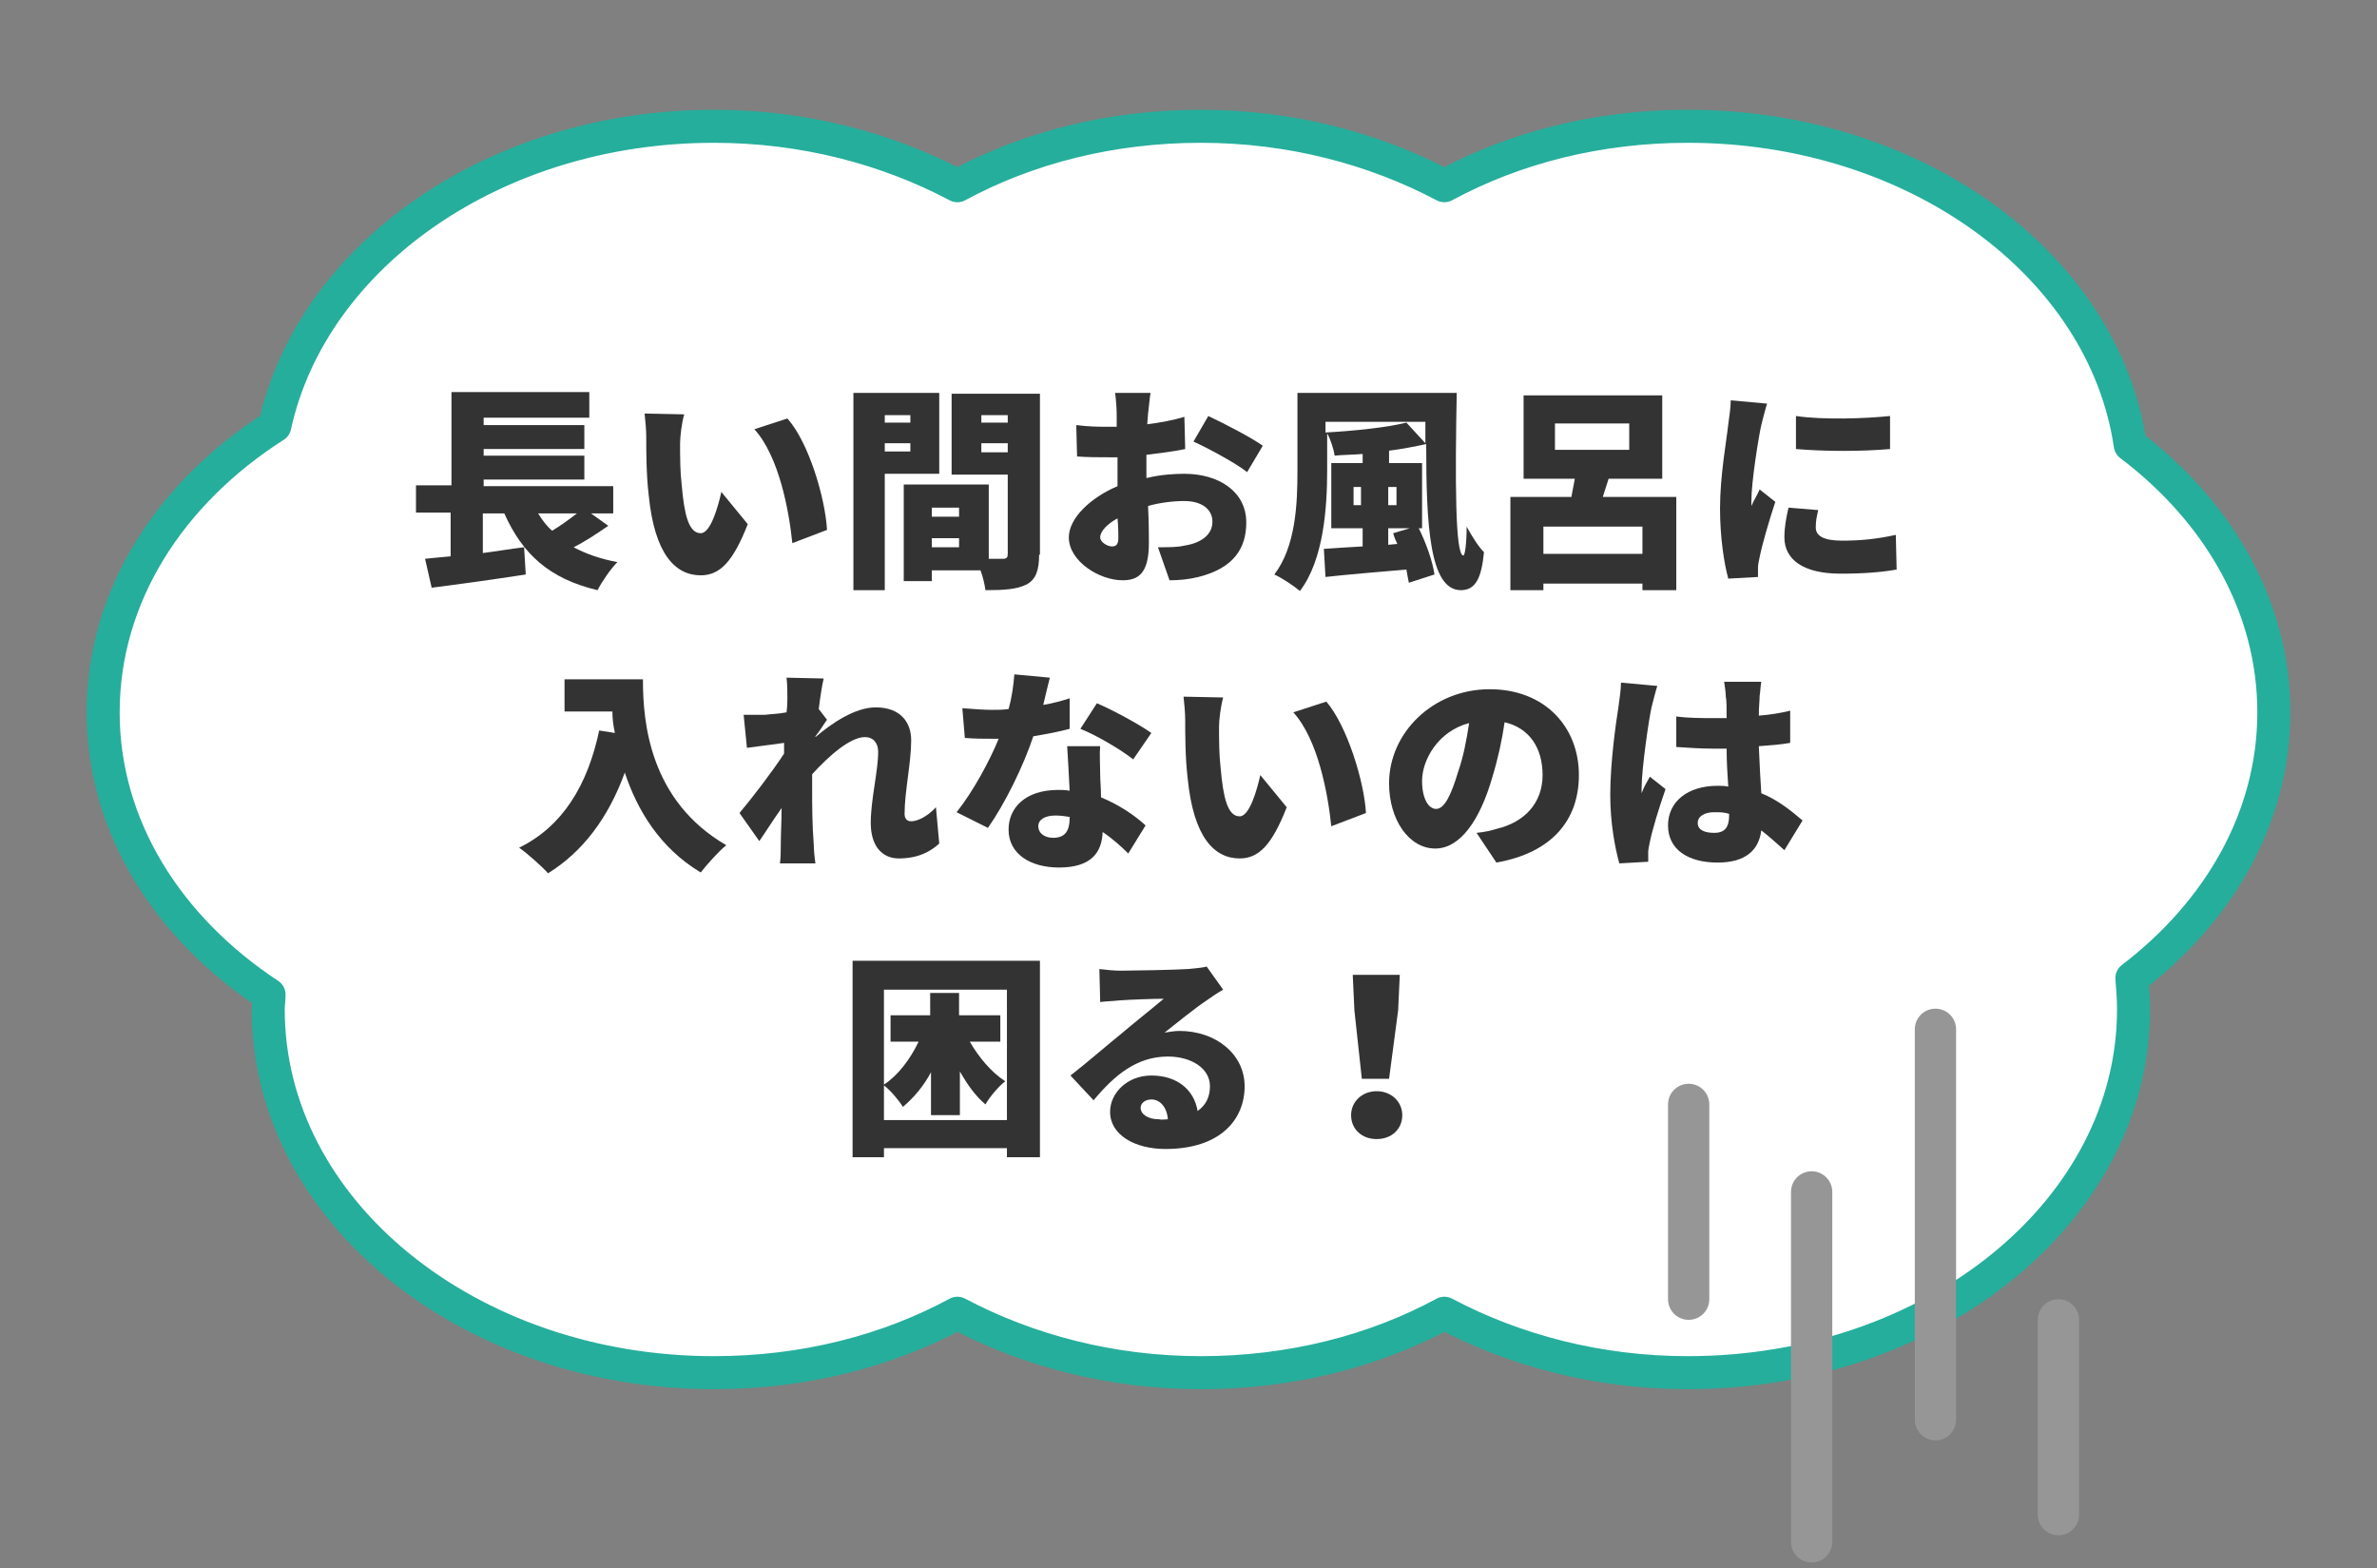<?xml version="1.0" encoding="utf-8"?>
<!-- Generator: Adobe Illustrator 26.5.0, SVG Export Plug-In . SVG Version: 6.00 Build 0)  -->
<svg version="1.1" id="レイヤー_1" xmlns="http://www.w3.org/2000/svg" xmlns:xlink="http://www.w3.org/1999/xlink" x="0px"
	 y="0px" width="288px" height="190px" viewBox="0 0 288 190" style="enable-background:new 0 0 288 190;" xml:space="preserve">
<rect x="0" y="0" width="288" height="190" fill="#808080" stroke="none"/>
<style type="text/css">
	.st0{fill:#FFFFFF;stroke:#25AE9C;stroke-width:4;stroke-linecap:round;stroke-linejoin:round;stroke-miterlimit:10;}
	.st1{fill:#333333;}
	.st2{fill:none;stroke:#969696;stroke-width:5;stroke-linecap:round;stroke-miterlimit:10;}
	.st3{fill:none;stroke:#969696;stroke-width:5;stroke-linecap:round;stroke-linejoin:round;stroke-miterlimit:10;}
	.st4{fill:#969696;}
</style>
<g>
	<path class="st0" d="M275.5,86.3c0-12.8-6.7-24.3-17.4-32.4c-3.2-21.8-26-38.6-53.6-38.6c-10.9,0-21,2.6-29.5,7.2
		c-8.5-4.5-18.6-7.2-29.5-7.2s-21,2.6-29.5,7.2c-8.5-4.5-18.6-7.2-29.5-7.2c-26.6,0-48.7,15.7-53.2,36.3
		c-12.7,8.1-20.8,20.6-20.8,34.7c0,13.8,7.8,26.1,20.1,34.2c0,0.6-0.1,1.2-0.1,1.8c0,24.3,24.2,44,54,44c10.9,0,21-2.6,29.5-7.2
		c8.5,4.5,18.6,7.2,29.5,7.2s21-2.6,29.5-7.2c8.5,4.5,18.6,7.2,29.5,7.2c29.8,0,54-19.7,54-44c0-1.3-0.1-2.5-0.2-3.8
		C268.9,110.4,275.5,99,275.5,86.3z"/>
	<g>
		<path class="st1" d="M73.7,63.7c-1.3,0.9-2.8,1.9-4.2,2.6c1.5,0.8,3.2,1.4,5.3,1.8c-0.8,0.8-1.9,2.4-2.4,3.4
			c-5.9-1.4-9.1-4.4-11.3-9.3h-2.6v4.8c1.6-0.2,3.3-0.5,5-0.7l0.2,3.3c-3.9,0.6-8.2,1.2-11.4,1.6l-0.8-3.5c0.9-0.1,2-0.2,3.1-0.3
			v-5.3h-4.2v-3.3h4.3V47.5h16.7v3.1H58.6v0.9h12.2v2.9H58.6v0.8h12.2v2.9H58.6v0.8h15.7v3.3h-2.7L73.7,63.7z M65.2,62.2
			c0.5,0.8,1,1.5,1.7,2.1c1-0.6,2.1-1.4,3-2.1H65.2z"/>
		<path class="st1" d="M82.4,53.7c0,1.7,0,3.4,0.2,5.1c0.3,3.4,0.8,5.8,2.3,5.8c1.2,0,2.1-3.2,2.5-5l3.2,3.9
			c-1.8,4.6-3.4,6.2-5.7,6.2c-3.1,0-5.6-2.6-6.3-9.7c-0.3-2.5-0.3-5.4-0.3-7.1c0-0.8-0.1-1.9-0.2-2.8l4.8,0.1
			C82.6,51.2,82.4,52.9,82.4,53.7z M100.2,64.2l-4.2,1.6c-0.4-3.9-1.6-10.5-4.6-13.8l4-1.3C98,53.6,100,60.4,100.2,64.2z"/>
		<path class="st1" d="M107.2,57.4v14.1h-3.8V47.6h10.4v9.8H107.2z M107.2,50.3v0.9h3.1v-0.9H107.2z M110.3,54.7v-1h-3.1v1H110.3z
			 M125.9,67.2c0,1.9-0.4,3-1.5,3.6c-1.2,0.6-2.7,0.7-5,0.7c-0.1-0.7-0.3-1.6-0.6-2.4h-5.9v1.3h-3.4V58.7h10.3v9c0.8,0,1.4,0,1.7,0
			c0.5,0,0.6-0.2,0.6-0.6v-9.6h-6.8v-9.8h10.7V67.2z M112.9,61.5v1.1h3.3v-1.1H112.9z M116.2,66.3v-1.1h-3.3v1.1H116.2z M118.9,50.3
			v0.9h3.2v-0.9H118.9z M122.1,54.8v-1.1h-3.2v1.1H122.1z"/>
		<path class="st1" d="M139,57.9c1.6-0.4,3.3-0.5,4.5-0.5c4.1,0,7.5,2.1,7.5,5.9c0,3-1.4,5.5-5.8,6.6c-1.2,0.3-2.4,0.4-3.5,0.4
			l-1.4-4c1.3,0,2.4,0,3.2-0.2c2-0.3,3.4-1.3,3.4-2.9c0-1.5-1.3-2.5-3.4-2.5c-1.4,0-3,0.2-4.4,0.6c0.1,2,0.1,3.8,0.1,4.5
			c0,3.7-1.3,4.5-3.2,4.5c-2.8,0-6.5-2.3-6.5-5.2c0-2.3,2.6-4.8,5.9-6.2c0-0.7,0-1.4,0-2v-1.5c-0.4,0-0.8,0-1.1,0
			c-1.1,0-2.6,0-3.8-0.1l-0.1-3.8c1.6,0.2,2.8,0.2,3.7,0.2c0.4,0,0.8,0,1.2,0v-1.6c0-0.5-0.1-2-0.2-2.5h4.3
			c-0.1,0.5-0.2,1.8-0.3,2.5l-0.1,1.3c1.6-0.2,3.2-0.5,4.5-0.9l0.1,3.9c-1.4,0.3-3.1,0.5-4.7,0.7c0,0.5,0,1.1,0,1.7V57.9z
			 M135.5,65.2c0-0.5,0-1.4-0.1-2.4c-1.3,0.7-2.1,1.6-2.1,2.3c0,0.6,0.9,1.1,1.4,1.1C135.1,66.2,135.5,66.1,135.5,65.2z M146.4,50.4
			c2.1,1,5.2,2.6,6.6,3.6l-1.9,3.2c-1.2-1-4.9-3-6.5-3.7L146.4,50.4z"/>
		<path class="st1" d="M176.5,47.5c-0.2,10.6-0.2,19.8,0.8,19.8c0.2,0,0.4-1.5,0.4-3.5c0.6,1.1,1.4,2.4,2.1,3.1
			c-0.3,3.1-1,4.6-2.8,4.6c-3.8,0-4.2-7.9-4.2-17.7c-1.4,0.3-2.9,0.6-4.5,0.8v1.5h4V64h-0.4c0.9,1.8,1.7,4.1,1.9,5.6l-3.1,1
			c-0.1-0.5-0.2-1-0.3-1.6c-3.5,0.3-7.1,0.6-9.8,0.9l-0.2-3.4c1.3-0.1,3-0.2,4.7-0.3V64h-3.8v-7.9h3.8V55c-1.2,0.1-2.4,0.1-3.4,0.2
			c-0.1-0.8-0.5-2-0.9-2.7V57c0,4.4-0.4,10.8-3.3,14.6c-0.7-0.6-2.2-1.6-3.1-2c2.6-3.4,2.8-8.6,2.8-12.5v-9.5H176.5z M172.7,53.7
			l0-2.6h-12.1v1.3c3.5-0.2,7.4-0.6,9.8-1.2L172.7,53.7z M164.9,61.2V59H164v2.2H164.9z M168.2,59v2.2h1V59H168.2z M169.3,65.9
			c-0.2-0.4-0.4-0.9-0.5-1.3l2-0.6h-2.6v2L169.3,65.9z"/>
		<path class="st1" d="M203.1,60.2v11.3H199v-0.8h-12v0.8H183V60.2h7.4c0.1-0.7,0.3-1.5,0.4-2.2h-6.2V47.9h16.8V58h-6.5l-0.7,2.2
			H203.1z M199,67.1v-3.3h-12v3.3H199z M188.4,54.5h9v-3.2h-9V54.5z"/>
		<path class="st1" d="M214.1,48.9c-0.2,0.6-0.6,2.2-0.7,2.6c-0.3,1.3-1.2,6.8-1.2,9.2c0,0.1,0,0.5,0,0.6c0.3-0.7,0.7-1.3,1-2
			l1.9,1.5c-0.8,2.4-1.6,5.2-1.9,6.7c-0.1,0.4-0.2,1-0.2,1.2c0,0.3,0,0.8,0,1.2l-3.6,0.2c-0.5-1.8-1-5-1-8.5c0-4,0.8-8.3,1-10.2
			c0.1-0.8,0.3-2,0.3-2.9L214.1,48.9z M220.3,61.8c-0.2,0.8-0.3,1.4-0.3,2.1c0,1.1,1.1,1.6,3.2,1.6c2.3,0,4.2-0.2,6.5-0.7l0.1,4.2
			c-1.7,0.3-3.8,0.5-6.8,0.5c-4.5,0-6.8-1.7-6.8-4.4c0-1.2,0.2-2.3,0.5-3.6L220.3,61.8z M229,50.4v4c-3.4,0.3-7.9,0.3-11.4,0l0-4
			C221,50.9,226.1,50.7,229,50.4z"/>
		<path class="st1" d="M77.9,82.4c0,5.1,0.8,14.6,10.1,20c-0.9,0.7-2.4,2.4-3.1,3.3c-5-3-7.7-7.6-9.2-12.1c-2,5.5-5.1,9.6-9.3,12.2
			c-0.7-0.8-2.5-2.4-3.5-3.1c5.3-2.6,8.3-7.6,9.7-14.2l1.9,0.3c-0.2-0.9-0.3-1.8-0.3-2.6h-5.8v-3.9H77.9z"/>
		<path class="st1" d="M113.8,102.2c-1.1,1-2.6,1.8-4.9,1.8c-2.1,0-3.4-1.6-3.4-4.3c0-2.8,0.9-6.3,0.9-8.6c0-1.1-0.6-1.8-1.6-1.8
			c-1.8,0-4.4,2.3-6.4,4.5c0,0.5,0,1.1,0,1.6c0,2,0,4.5,0.2,7c0,0.5,0.1,1.6,0.2,2.2h-4.3c0.1-0.7,0.1-1.7,0.1-2.1
			c0-1.6,0.1-2.9,0.1-4.6c-1,1.4-2,3-2.7,4l-2.4-3.4c1.5-1.8,3.9-4.9,5.4-7.2L95,90c-1.3,0.2-3.1,0.4-4.5,0.6l-0.4-4
			c0.8,0,1.5,0,2.6,0c0.7-0.1,1.6-0.1,2.6-0.3c0.1-0.8,0.1-1.5,0.1-1.7c0-0.8,0-1.6-0.1-2.5l4.5,0.1c-0.2,0.8-0.4,2.1-0.6,3.7l1,1.3
			c-0.3,0.4-0.9,1.4-1.4,2v0.1c2-1.7,4.8-3.6,7.3-3.6c3,0,4.3,1.8,4.3,4c0,2.7-0.8,6.2-0.8,8.9c0,0.6,0.3,0.9,0.8,0.9
			c0.7,0,1.9-0.5,3-1.7L113.8,102.2z"/>
		<path class="st1" d="M129.6,88.3c-1.1,0.3-2.6,0.6-4.4,0.9c-1.2,3.6-3.4,8.1-5.5,11.1l-3.8-1.9c2-2.5,4-6.2,5.1-8.9
			c-0.3,0-0.6,0-0.8,0c-1.1,0-2.1,0-3.3-0.1l-0.3-3.6c1.2,0.1,2.7,0.2,3.6,0.2c0.7,0,1.3,0,2-0.1c0.4-1.4,0.6-2.9,0.7-4.2l4.3,0.4
			c-0.2,0.8-0.5,2-0.8,3.3c1.2-0.2,2.3-0.5,3.2-0.8L129.6,88.3z M133.3,90.3c-0.1,1.1,0,2.4,0,3.6c0,0.6,0.1,1.6,0.1,2.7
			c2.2,0.9,4.1,2.2,5.4,3.4l-2.1,3.4c-0.8-0.8-1.9-1.8-3.1-2.6c-0.1,2.5-1.4,4.3-5.3,4.3c-3.4,0-6.1-1.6-6.1-4.6c0-2.6,2-4.8,6-4.8
			c0.5,0,0.9,0,1.4,0.1c-0.1-1.9-0.2-4-0.3-5.4H133.3z M129.7,99c-0.5-0.1-1.2-0.2-1.8-0.2c-1.3,0-2.1,0.5-2.1,1.3
			c0,0.8,0.7,1.4,1.8,1.4c1.5,0,2-0.9,2-2.4V99z M137.3,92c-1.5-1.2-4.6-3-6.4-3.7l2-3.1c1.9,0.8,5.2,2.6,6.6,3.6L137.3,92z"/>
		<path class="st1" d="M147.7,88c0,1.7,0,3.4,0.2,5.1c0.3,3.4,0.8,5.8,2.3,5.8c1.2,0,2.1-3.2,2.5-5l3.2,3.9
			c-1.8,4.6-3.4,6.2-5.7,6.2c-3.1,0-5.6-2.6-6.3-9.7c-0.3-2.5-0.3-5.4-0.3-7.1c0-0.8-0.1-1.9-0.2-2.8l4.8,0.1
			C147.9,85.6,147.7,87.2,147.7,88z M165.5,98.5l-4.2,1.6c-0.4-3.9-1.6-10.5-4.6-13.8l4-1.3C163.2,87.9,165.3,94.7,165.5,98.5z"/>
		<path class="st1" d="M178.9,100.9c1.1-0.1,1.8-0.3,2.5-0.5c3.3-0.8,5.5-3.1,5.5-6.5c0-3.3-1.6-5.7-4.6-6.4
			c-0.3,2.1-0.8,4.4-1.5,6.7c-1.5,5.2-3.9,8.6-6.9,8.6c-3.2,0-5.6-3.5-5.6-7.9c0-6.1,5.3-11.4,12.2-11.4c6.6,0,10.8,4.5,10.8,10.4
			c0,5.4-3.2,9.4-10,10.6L178.9,100.9z M178,87.6c-3.8,1-5.7,4.5-5.7,7c0,2.2,0.8,3.4,1.7,3.4c1,0,1.8-1.6,2.7-4.6
			C177.3,91.7,177.7,89.6,178,87.6z"/>
		<path class="st1" d="M200.8,83.1c-0.2,0.6-0.6,2.2-0.7,2.6c-0.3,1.3-1.2,7.4-1.2,9.8c0,0.1,0,0.5,0,0.6c0.3-0.8,0.6-1.3,1-2
			l1.9,1.5c-0.8,2.3-1.6,4.9-1.9,6.4c-0.1,0.4-0.2,1-0.2,1.2c0,0.3,0,0.8,0,1.2l-3.5,0.2c-0.5-1.8-1.1-4.8-1.1-8.3
			c0-4,0.7-8.8,1-10.7c0.1-0.8,0.3-2,0.3-2.9L200.8,83.1z M216.2,103c-1-0.9-1.9-1.7-2.8-2.4c-0.3,2.4-1.9,3.9-5.3,3.9
			c-3.6,0-6-1.6-6-4.5c0-2.9,2.4-4.8,6-4.8c0.4,0,0.9,0,1.3,0.1c-0.1-1.4-0.2-3-0.2-4.6c-0.5,0-1,0-1.5,0c-1.5,0-3.1-0.1-4.6-0.2
			l0-3.7c1.5,0.2,3.1,0.2,4.6,0.2c0.5,0,1,0,1.5,0c0-1.2,0-2.2-0.1-2.6c0-0.4-0.1-1.2-0.2-1.8h4.5c-0.1,0.5-0.1,1.1-0.2,1.7
			c0,0.5-0.1,1.4-0.1,2.4c1.3-0.1,2.6-0.3,3.8-0.6v3.9c-1.1,0.2-2.4,0.3-3.8,0.4c0.1,2.4,0.2,4.2,0.3,5.7c2.2,0.9,3.8,2.3,5,3.3
			L216.2,103z M209.5,98.6c-0.6-0.2-1.1-0.2-1.8-0.2c-1.2,0-2,0.5-2,1.3c0,0.9,0.9,1.2,2,1.2c1.3,0,1.8-0.7,1.8-2.1V98.6z"/>
		<path class="st1" d="M126,116.4v23.8h-4v-1.1h-14.9v1.1h-3.8v-23.8H126z M122,135.6v-15.7h-14.9v11.5c1.7-1.1,3.2-3.1,4.2-5.2
			h-3.4V123h4.8v-2.7h3.5v2.7h5v3.2h-3.7c1.1,1.9,2.6,3.7,4.3,4.8c-0.8,0.6-1.9,1.9-2.4,2.8c-1.2-1-2.2-2.4-3.1-4v5.3h-3.5v-5.2
			c-0.9,1.7-2.1,3.1-3.4,4.2c-0.5-0.8-1.5-2-2.3-2.6v4.2H122z"/>
		<path class="st1" d="M148.2,119.9c-0.7,0.4-1.3,0.8-2,1.3c-1.5,1-3.7,2.8-5.1,3.9c0.7-0.1,1.2-0.2,1.8-0.2c4.4,0,7.9,2.8,7.9,6.7
			c0,4-2.9,7.6-9.6,7.6c-3.7,0-6.7-1.7-6.7-4.5c0-2.3,2.1-4.4,5-4.4c3.2,0,5.2,1.8,5.6,4.3c1-0.7,1.5-1.7,1.5-3
			c0-2.2-2.3-3.6-5.1-3.6c-3.8,0-6.5,2.3-9,5.3l-2.8-3c1.7-1.3,4.7-3.9,6.2-5.1c1.4-1.2,3.8-3.1,5.1-4.2c-1.3,0-4,0.1-5.4,0.2
			c-0.8,0.1-1.7,0.1-2.3,0.2l-0.1-4c0.8,0.1,1.8,0.2,2.6,0.2c1.4,0,6.6-0.1,8.1-0.2c1.2-0.1,2-0.2,2.3-0.3L148.2,119.9z
			 M141.5,135.6c-0.1-1.4-0.9-2.4-2-2.4c-0.8,0-1.3,0.5-1.3,1c0,0.8,0.9,1.4,2.2,1.4C140.8,135.7,141.2,135.6,141.5,135.6z"/>
		<path class="st1" d="M163.7,135.1c0-1.6,1.3-2.9,3.1-2.9s3.1,1.3,3.1,2.9c0,1.7-1.3,2.9-3.1,2.9S163.7,136.8,163.7,135.1z
			 M164.1,122.4l-0.2-4.3h5.7l-0.2,4.3l-1.1,8.3h-3.3L164.1,122.4z"/>
	</g>
	<g>
		<line class="st2" x1="234.5" y1="124.7" x2="234.5" y2="172"/>
		<line class="st2" x1="219.5" y1="144.4" x2="219.5" y2="186.8"/>
		<line class="st2" x1="204.6" y1="133.8" x2="204.6" y2="157.4"/>
		<line class="st2" x1="249.4" y1="159.9" x2="249.4" y2="183.5"/>
	</g>
</g>
</svg>
